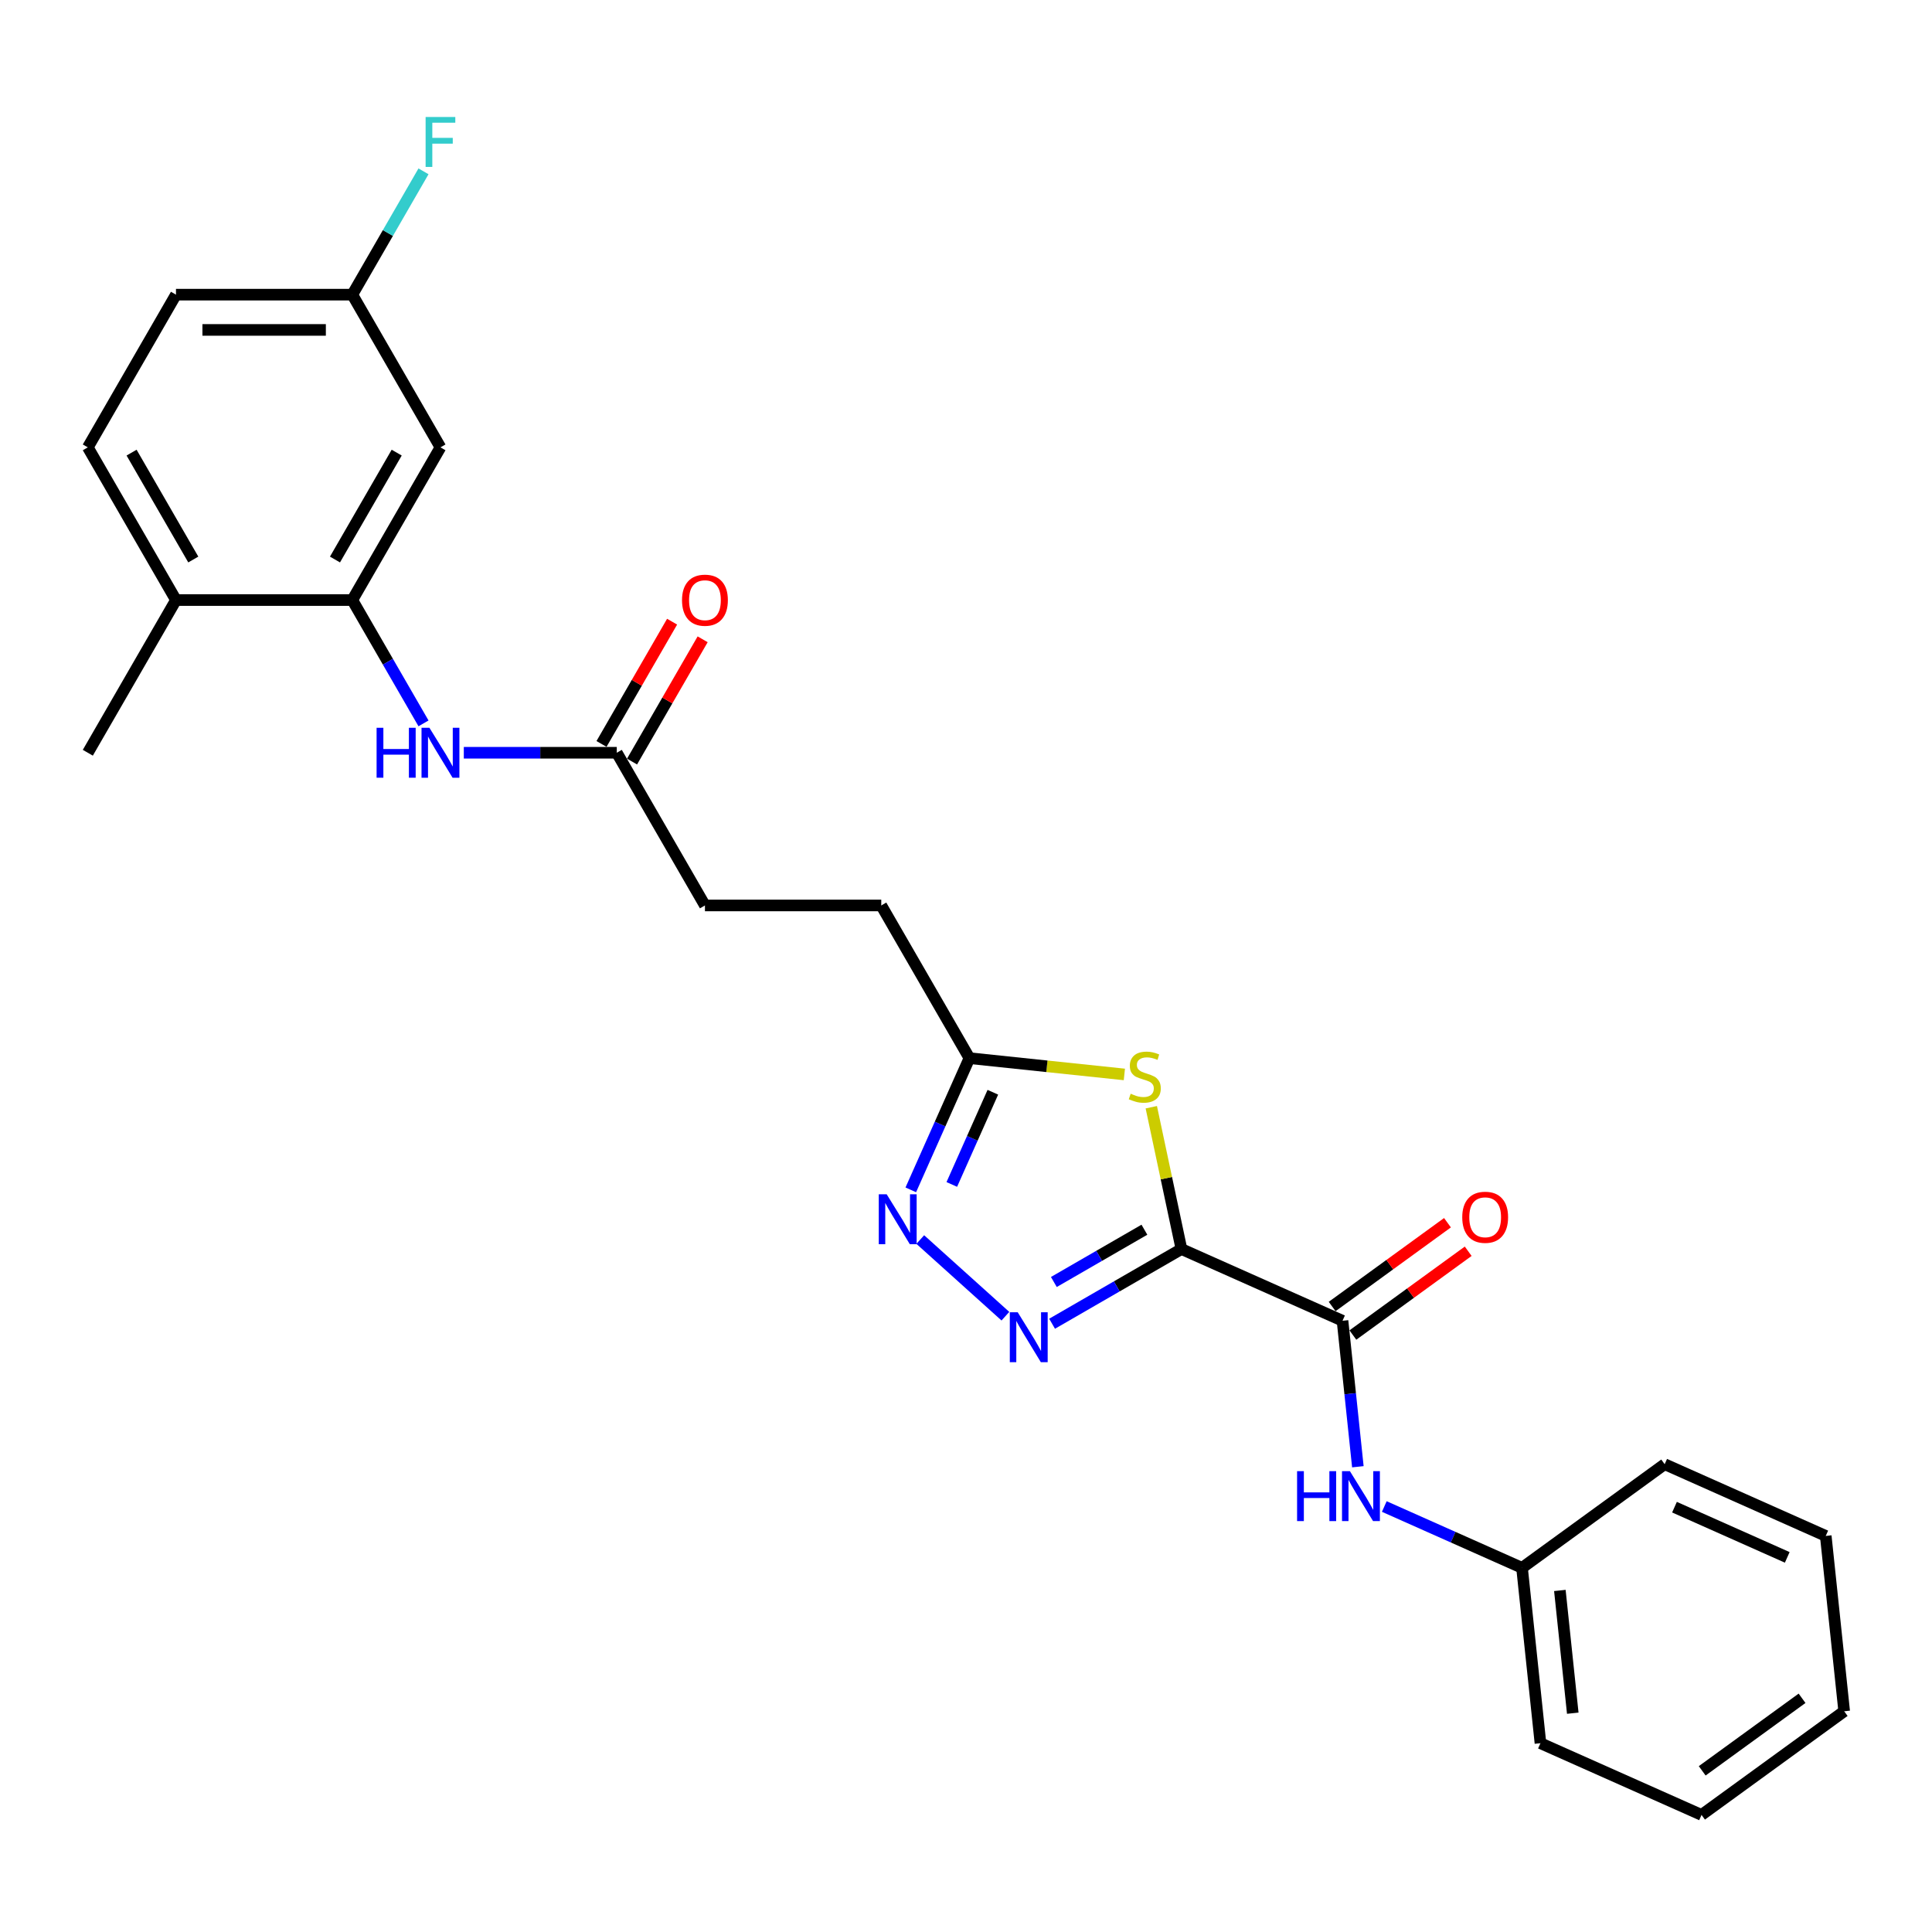 <?xml version='1.0' encoding='iso-8859-1'?>
<svg version='1.1' baseProfile='full'
              xmlns='http://www.w3.org/2000/svg'
                      xmlns:rdkit='http://www.rdkit.org/xml'
                      xmlns:xlink='http://www.w3.org/1999/xlink'
                  xml:space='preserve'
width='1000px' height='1000px' viewBox='0 0 1000 1000'>
<!-- END OF HEADER -->
<rect style='opacity:1.0;fill:#FFFFFF;stroke:none' width='1000' height='1000' x='0' y='0'> </rect>
<path class='bond-0' d='M 611.512,646.507 L 578.035,665.835' style='fill:none;fill-rule:evenodd;stroke:#000000;stroke-width:6px;stroke-linecap:butt;stroke-linejoin:miter;stroke-opacity:1' />
<path class='bond-0' d='M 578.035,665.835 L 544.558,685.162' style='fill:none;fill-rule:evenodd;stroke:#0000FF;stroke-width:6px;stroke-linecap:butt;stroke-linejoin:miter;stroke-opacity:1' />
<path class='bond-0' d='M 592.342,636.498 L 568.909,650.027' style='fill:none;fill-rule:evenodd;stroke:#000000;stroke-width:6px;stroke-linecap:butt;stroke-linejoin:miter;stroke-opacity:1' />
<path class='bond-0' d='M 568.909,650.027 L 545.475,663.557' style='fill:none;fill-rule:evenodd;stroke:#0000FF;stroke-width:6px;stroke-linecap:butt;stroke-linejoin:miter;stroke-opacity:1' />
<path class='bond-1' d='M 611.512,646.507 L 603.71,609.803' style='fill:none;fill-rule:evenodd;stroke:#000000;stroke-width:6px;stroke-linecap:butt;stroke-linejoin:miter;stroke-opacity:1' />
<path class='bond-1' d='M 603.71,609.803 L 595.908,573.099' style='fill:none;fill-rule:evenodd;stroke:#CCCC00;stroke-width:6px;stroke-linecap:butt;stroke-linejoin:miter;stroke-opacity:1' />
<path class='bond-2' d='M 611.512,646.507 L 694.885,683.627' style='fill:none;fill-rule:evenodd;stroke:#000000;stroke-width:6px;stroke-linecap:butt;stroke-linejoin:miter;stroke-opacity:1' />
<path class='bond-3' d='M 520.392,681.259 L 476.33,641.585' style='fill:none;fill-rule:evenodd;stroke:#0000FF;stroke-width:6px;stroke-linecap:butt;stroke-linejoin:miter;stroke-opacity:1' />
<path class='bond-4' d='M 581.968,556.127 L 541.871,551.912' style='fill:none;fill-rule:evenodd;stroke:#CCCC00;stroke-width:6px;stroke-linecap:butt;stroke-linejoin:miter;stroke-opacity:1' />
<path class='bond-4' d='M 541.871,551.912 L 501.773,547.698' style='fill:none;fill-rule:evenodd;stroke:#000000;stroke-width:6px;stroke-linecap:butt;stroke-linejoin:miter;stroke-opacity:1' />
<path class='bond-7' d='M 694.885,683.627 L 698.856,721.407' style='fill:none;fill-rule:evenodd;stroke:#000000;stroke-width:6px;stroke-linecap:butt;stroke-linejoin:miter;stroke-opacity:1' />
<path class='bond-7' d='M 698.856,721.407 L 702.827,759.186' style='fill:none;fill-rule:evenodd;stroke:#0000FF;stroke-width:6px;stroke-linecap:butt;stroke-linejoin:miter;stroke-opacity:1' />
<path class='bond-11' d='M 700.25,691.01 L 730.094,669.327' style='fill:none;fill-rule:evenodd;stroke:#000000;stroke-width:6px;stroke-linecap:butt;stroke-linejoin:miter;stroke-opacity:1' />
<path class='bond-11' d='M 730.094,669.327 L 759.938,647.645' style='fill:none;fill-rule:evenodd;stroke:#FF0000;stroke-width:6px;stroke-linecap:butt;stroke-linejoin:miter;stroke-opacity:1' />
<path class='bond-11' d='M 689.521,676.244 L 719.365,654.561' style='fill:none;fill-rule:evenodd;stroke:#000000;stroke-width:6px;stroke-linecap:butt;stroke-linejoin:miter;stroke-opacity:1' />
<path class='bond-11' d='M 719.365,654.561 L 749.209,632.878' style='fill:none;fill-rule:evenodd;stroke:#FF0000;stroke-width:6px;stroke-linecap:butt;stroke-linejoin:miter;stroke-opacity:1' />
<path class='bond-26' d='M 471.422,615.867 L 486.598,581.782' style='fill:none;fill-rule:evenodd;stroke:#0000FF;stroke-width:6px;stroke-linecap:butt;stroke-linejoin:miter;stroke-opacity:1' />
<path class='bond-26' d='M 486.598,581.782 L 501.773,547.698' style='fill:none;fill-rule:evenodd;stroke:#000000;stroke-width:6px;stroke-linecap:butt;stroke-linejoin:miter;stroke-opacity:1' />
<path class='bond-26' d='M 492.65,613.065 L 503.272,589.206' style='fill:none;fill-rule:evenodd;stroke:#0000FF;stroke-width:6px;stroke-linecap:butt;stroke-linejoin:miter;stroke-opacity:1' />
<path class='bond-26' d='M 503.272,589.206 L 513.895,565.347' style='fill:none;fill-rule:evenodd;stroke:#000000;stroke-width:6px;stroke-linecap:butt;stroke-linejoin:miter;stroke-opacity:1' />
<path class='bond-15' d='M 501.773,547.698 L 456.141,468.661' style='fill:none;fill-rule:evenodd;stroke:#000000;stroke-width:6px;stroke-linecap:butt;stroke-linejoin:miter;stroke-opacity:1' />
<path class='bond-5' d='M 182.35,310.588 L 200.777,342.504' style='fill:none;fill-rule:evenodd;stroke:#000000;stroke-width:6px;stroke-linecap:butt;stroke-linejoin:miter;stroke-opacity:1' />
<path class='bond-5' d='M 200.777,342.504 L 219.204,374.42' style='fill:none;fill-rule:evenodd;stroke:#0000FF;stroke-width:6px;stroke-linecap:butt;stroke-linejoin:miter;stroke-opacity:1' />
<path class='bond-9' d='M 182.35,310.588 L 227.982,231.551' style='fill:none;fill-rule:evenodd;stroke:#000000;stroke-width:6px;stroke-linecap:butt;stroke-linejoin:miter;stroke-opacity:1' />
<path class='bond-9' d='M 173.388,289.606 L 205.33,234.28' style='fill:none;fill-rule:evenodd;stroke:#000000;stroke-width:6px;stroke-linecap:butt;stroke-linejoin:miter;stroke-opacity:1' />
<path class='bond-10' d='M 182.35,310.588 L 91.086,310.588' style='fill:none;fill-rule:evenodd;stroke:#000000;stroke-width:6px;stroke-linecap:butt;stroke-linejoin:miter;stroke-opacity:1' />
<path class='bond-6' d='M 240.065,389.624 L 279.655,389.624' style='fill:none;fill-rule:evenodd;stroke:#0000FF;stroke-width:6px;stroke-linecap:butt;stroke-linejoin:miter;stroke-opacity:1' />
<path class='bond-6' d='M 279.655,389.624 L 319.246,389.624' style='fill:none;fill-rule:evenodd;stroke:#000000;stroke-width:6px;stroke-linecap:butt;stroke-linejoin:miter;stroke-opacity:1' />
<path class='bond-16' d='M 716.508,779.771 L 752.153,795.641' style='fill:none;fill-rule:evenodd;stroke:#0000FF;stroke-width:6px;stroke-linecap:butt;stroke-linejoin:miter;stroke-opacity:1' />
<path class='bond-16' d='M 752.153,795.641 L 787.798,811.511' style='fill:none;fill-rule:evenodd;stroke:#000000;stroke-width:6px;stroke-linecap:butt;stroke-linejoin:miter;stroke-opacity:1' />
<path class='bond-8' d='M 319.246,389.624 L 364.878,468.661' style='fill:none;fill-rule:evenodd;stroke:#000000;stroke-width:6px;stroke-linecap:butt;stroke-linejoin:miter;stroke-opacity:1' />
<path class='bond-12' d='M 327.149,394.188 L 345.418,362.545' style='fill:none;fill-rule:evenodd;stroke:#000000;stroke-width:6px;stroke-linecap:butt;stroke-linejoin:miter;stroke-opacity:1' />
<path class='bond-12' d='M 345.418,362.545 L 363.687,330.903' style='fill:none;fill-rule:evenodd;stroke:#FF0000;stroke-width:6px;stroke-linecap:butt;stroke-linejoin:miter;stroke-opacity:1' />
<path class='bond-12' d='M 311.342,385.061 L 329.611,353.419' style='fill:none;fill-rule:evenodd;stroke:#000000;stroke-width:6px;stroke-linecap:butt;stroke-linejoin:miter;stroke-opacity:1' />
<path class='bond-12' d='M 329.611,353.419 L 347.879,321.777' style='fill:none;fill-rule:evenodd;stroke:#FF0000;stroke-width:6px;stroke-linecap:butt;stroke-linejoin:miter;stroke-opacity:1' />
<path class='bond-14' d='M 227.982,231.551 L 182.35,152.514' style='fill:none;fill-rule:evenodd;stroke:#000000;stroke-width:6px;stroke-linecap:butt;stroke-linejoin:miter;stroke-opacity:1' />
<path class='bond-13' d='M 91.086,310.588 L 45.455,231.551' style='fill:none;fill-rule:evenodd;stroke:#000000;stroke-width:6px;stroke-linecap:butt;stroke-linejoin:miter;stroke-opacity:1' />
<path class='bond-13' d='M 100.049,289.606 L 68.107,234.28' style='fill:none;fill-rule:evenodd;stroke:#000000;stroke-width:6px;stroke-linecap:butt;stroke-linejoin:miter;stroke-opacity:1' />
<path class='bond-20' d='M 91.086,310.588 L 45.455,389.624' style='fill:none;fill-rule:evenodd;stroke:#000000;stroke-width:6px;stroke-linecap:butt;stroke-linejoin:miter;stroke-opacity:1' />
<path class='bond-18' d='M 45.455,231.551 L 91.086,152.514' style='fill:none;fill-rule:evenodd;stroke:#000000;stroke-width:6px;stroke-linecap:butt;stroke-linejoin:miter;stroke-opacity:1' />
<path class='bond-19' d='M 182.35,152.514 L 200.777,120.598' style='fill:none;fill-rule:evenodd;stroke:#000000;stroke-width:6px;stroke-linecap:butt;stroke-linejoin:miter;stroke-opacity:1' />
<path class='bond-19' d='M 200.777,120.598 L 219.204,88.682' style='fill:none;fill-rule:evenodd;stroke:#33CCCC;stroke-width:6px;stroke-linecap:butt;stroke-linejoin:miter;stroke-opacity:1' />
<path class='bond-28' d='M 182.35,152.514 L 91.086,152.514' style='fill:none;fill-rule:evenodd;stroke:#000000;stroke-width:6px;stroke-linecap:butt;stroke-linejoin:miter;stroke-opacity:1' />
<path class='bond-28' d='M 168.661,170.767 L 104.776,170.767' style='fill:none;fill-rule:evenodd;stroke:#000000;stroke-width:6px;stroke-linecap:butt;stroke-linejoin:miter;stroke-opacity:1' />
<path class='bond-17' d='M 456.141,468.661 L 364.878,468.661' style='fill:none;fill-rule:evenodd;stroke:#000000;stroke-width:6px;stroke-linecap:butt;stroke-linejoin:miter;stroke-opacity:1' />
<path class='bond-21' d='M 787.798,811.511 L 797.338,902.275' style='fill:none;fill-rule:evenodd;stroke:#000000;stroke-width:6px;stroke-linecap:butt;stroke-linejoin:miter;stroke-opacity:1' />
<path class='bond-21' d='M 807.382,823.218 L 814.06,886.752' style='fill:none;fill-rule:evenodd;stroke:#000000;stroke-width:6px;stroke-linecap:butt;stroke-linejoin:miter;stroke-opacity:1' />
<path class='bond-22' d='M 787.798,811.511 L 861.632,757.868' style='fill:none;fill-rule:evenodd;stroke:#000000;stroke-width:6px;stroke-linecap:butt;stroke-linejoin:miter;stroke-opacity:1' />
<path class='bond-24' d='M 797.338,902.275 L 880.712,939.395' style='fill:none;fill-rule:evenodd;stroke:#000000;stroke-width:6px;stroke-linecap:butt;stroke-linejoin:miter;stroke-opacity:1' />
<path class='bond-23' d='M 861.632,757.868 L 945.006,794.988' style='fill:none;fill-rule:evenodd;stroke:#000000;stroke-width:6px;stroke-linecap:butt;stroke-linejoin:miter;stroke-opacity:1' />
<path class='bond-23' d='M 866.714,780.11 L 925.076,806.095' style='fill:none;fill-rule:evenodd;stroke:#000000;stroke-width:6px;stroke-linecap:butt;stroke-linejoin:miter;stroke-opacity:1' />
<path class='bond-25' d='M 945.006,794.988 L 954.545,885.752' style='fill:none;fill-rule:evenodd;stroke:#000000;stroke-width:6px;stroke-linecap:butt;stroke-linejoin:miter;stroke-opacity:1' />
<path class='bond-27' d='M 880.712,939.395 L 954.545,885.752' style='fill:none;fill-rule:evenodd;stroke:#000000;stroke-width:6px;stroke-linecap:butt;stroke-linejoin:miter;stroke-opacity:1' />
<path class='bond-27' d='M 881.058,916.582 L 932.742,879.031' style='fill:none;fill-rule:evenodd;stroke:#000000;stroke-width:6px;stroke-linecap:butt;stroke-linejoin:miter;stroke-opacity:1' />
<path  class='atom-1' d='M 526.762 679.216
L 535.231 692.905
Q 536.071 694.256, 537.421 696.702
Q 538.772 699.148, 538.845 699.294
L 538.845 679.216
L 542.277 679.216
L 542.277 705.062
L 538.736 705.062
L 529.646 690.094
Q 528.587 688.342, 527.455 686.334
Q 526.36 684.326, 526.032 683.706
L 526.032 705.062
L 522.673 705.062
L 522.673 679.216
L 526.762 679.216
' fill='#0000FF'/>
<path  class='atom-2' d='M 585.236 566.108
Q 585.528 566.218, 586.732 566.729
Q 587.937 567.24, 589.251 567.568
Q 590.602 567.86, 591.916 567.86
Q 594.362 567.86, 595.786 566.692
Q 597.21 565.488, 597.21 563.407
Q 597.21 561.983, 596.479 561.107
Q 595.786 560.231, 594.691 559.756
Q 593.595 559.282, 591.77 558.734
Q 589.47 558.04, 588.083 557.383
Q 586.732 556.726, 585.747 555.339
Q 584.798 553.952, 584.798 551.616
Q 584.798 548.367, 586.988 546.359
Q 589.215 544.351, 593.595 544.351
Q 596.589 544.351, 599.984 545.775
L 599.144 548.586
Q 596.041 547.308, 593.705 547.308
Q 591.186 547.308, 589.799 548.367
Q 588.412 549.389, 588.448 551.177
Q 588.448 552.565, 589.142 553.404
Q 589.872 554.244, 590.894 554.718
Q 591.953 555.193, 593.705 555.741
Q 596.041 556.471, 597.429 557.201
Q 598.816 557.931, 599.801 559.428
Q 600.824 560.888, 600.824 563.407
Q 600.824 566.984, 598.414 568.919
Q 596.041 570.817, 592.062 570.817
Q 589.762 570.817, 588.01 570.306
Q 586.294 569.832, 584.25 568.992
L 585.236 566.108
' fill='#CCCC00'/>
<path  class='atom-4' d='M 458.94 618.148
L 467.409 631.838
Q 468.249 633.189, 469.599 635.634
Q 470.95 638.08, 471.023 638.226
L 471.023 618.148
L 474.455 618.148
L 474.455 643.994
L 470.913 643.994
L 461.824 629.027
Q 460.765 627.275, 459.633 625.267
Q 458.538 623.259, 458.21 622.638
L 458.21 643.994
L 454.851 643.994
L 454.851 618.148
L 458.94 618.148
' fill='#0000FF'/>
<path  class='atom-7' d='M 194.926 376.701
L 198.431 376.701
L 198.431 387.69
L 211.646 387.69
L 211.646 376.701
L 215.15 376.701
L 215.15 402.547
L 211.646 402.547
L 211.646 390.61
L 198.431 390.61
L 198.431 402.547
L 194.926 402.547
L 194.926 376.701
' fill='#0000FF'/>
<path  class='atom-7' d='M 222.269 376.701
L 230.738 390.391
Q 231.578 391.742, 232.928 394.188
Q 234.279 396.633, 234.352 396.779
L 234.352 376.701
L 237.784 376.701
L 237.784 402.547
L 234.243 402.547
L 225.153 387.58
Q 224.094 385.828, 222.962 383.82
Q 221.867 381.812, 221.539 381.192
L 221.539 402.547
L 218.18 402.547
L 218.18 376.701
L 222.269 376.701
' fill='#0000FF'/>
<path  class='atom-8' d='M 671.369 761.468
L 674.874 761.468
L 674.874 772.456
L 688.089 772.456
L 688.089 761.468
L 691.593 761.468
L 691.593 787.314
L 688.089 787.314
L 688.089 775.376
L 674.874 775.376
L 674.874 787.314
L 671.369 787.314
L 671.369 761.468
' fill='#0000FF'/>
<path  class='atom-8' d='M 698.712 761.468
L 707.181 775.157
Q 708.021 776.508, 709.371 778.954
Q 710.722 781.4, 710.795 781.546
L 710.795 761.468
L 714.227 761.468
L 714.227 787.314
L 710.686 787.314
L 701.596 772.346
Q 700.537 770.594, 699.405 768.586
Q 698.31 766.579, 697.982 765.958
L 697.982 787.314
L 694.623 787.314
L 694.623 761.468
L 698.712 761.468
' fill='#0000FF'/>
<path  class='atom-12' d='M 756.855 630.057
Q 756.855 623.851, 759.921 620.383
Q 762.988 616.915, 768.719 616.915
Q 774.45 616.915, 777.517 620.383
Q 780.583 623.851, 780.583 630.057
Q 780.583 636.336, 777.48 639.913
Q 774.377 643.454, 768.719 643.454
Q 763.024 643.454, 759.921 639.913
Q 756.855 636.372, 756.855 630.057
M 768.719 640.534
Q 772.662 640.534, 774.779 637.905
Q 776.933 635.24, 776.933 630.057
Q 776.933 624.982, 774.779 622.427
Q 772.662 619.835, 768.719 619.835
Q 764.776 619.835, 762.623 622.39
Q 760.505 624.946, 760.505 630.057
Q 760.505 635.277, 762.623 637.905
Q 764.776 640.534, 768.719 640.534
' fill='#FF0000'/>
<path  class='atom-13' d='M 353.013 310.661
Q 353.013 304.455, 356.08 300.987
Q 359.146 297.519, 364.878 297.519
Q 370.609 297.519, 373.675 300.987
Q 376.742 304.455, 376.742 310.661
Q 376.742 316.94, 373.639 320.517
Q 370.536 324.058, 364.878 324.058
Q 359.183 324.058, 356.08 320.517
Q 353.013 316.976, 353.013 310.661
M 364.878 321.138
Q 368.82 321.138, 370.937 318.509
Q 373.091 315.844, 373.091 310.661
Q 373.091 305.586, 370.937 303.031
Q 368.82 300.439, 364.878 300.439
Q 360.935 300.439, 358.781 302.995
Q 356.664 305.55, 356.664 310.661
Q 356.664 315.881, 358.781 318.509
Q 360.935 321.138, 364.878 321.138
' fill='#FF0000'/>
<path  class='atom-20' d='M 220.298 60.555
L 235.666 60.555
L 235.666 63.512
L 223.766 63.512
L 223.766 71.36
L 234.352 71.36
L 234.352 74.354
L 223.766 74.354
L 223.766 86.4
L 220.298 86.4
L 220.298 60.555
' fill='#33CCCC'/>
</svg>
